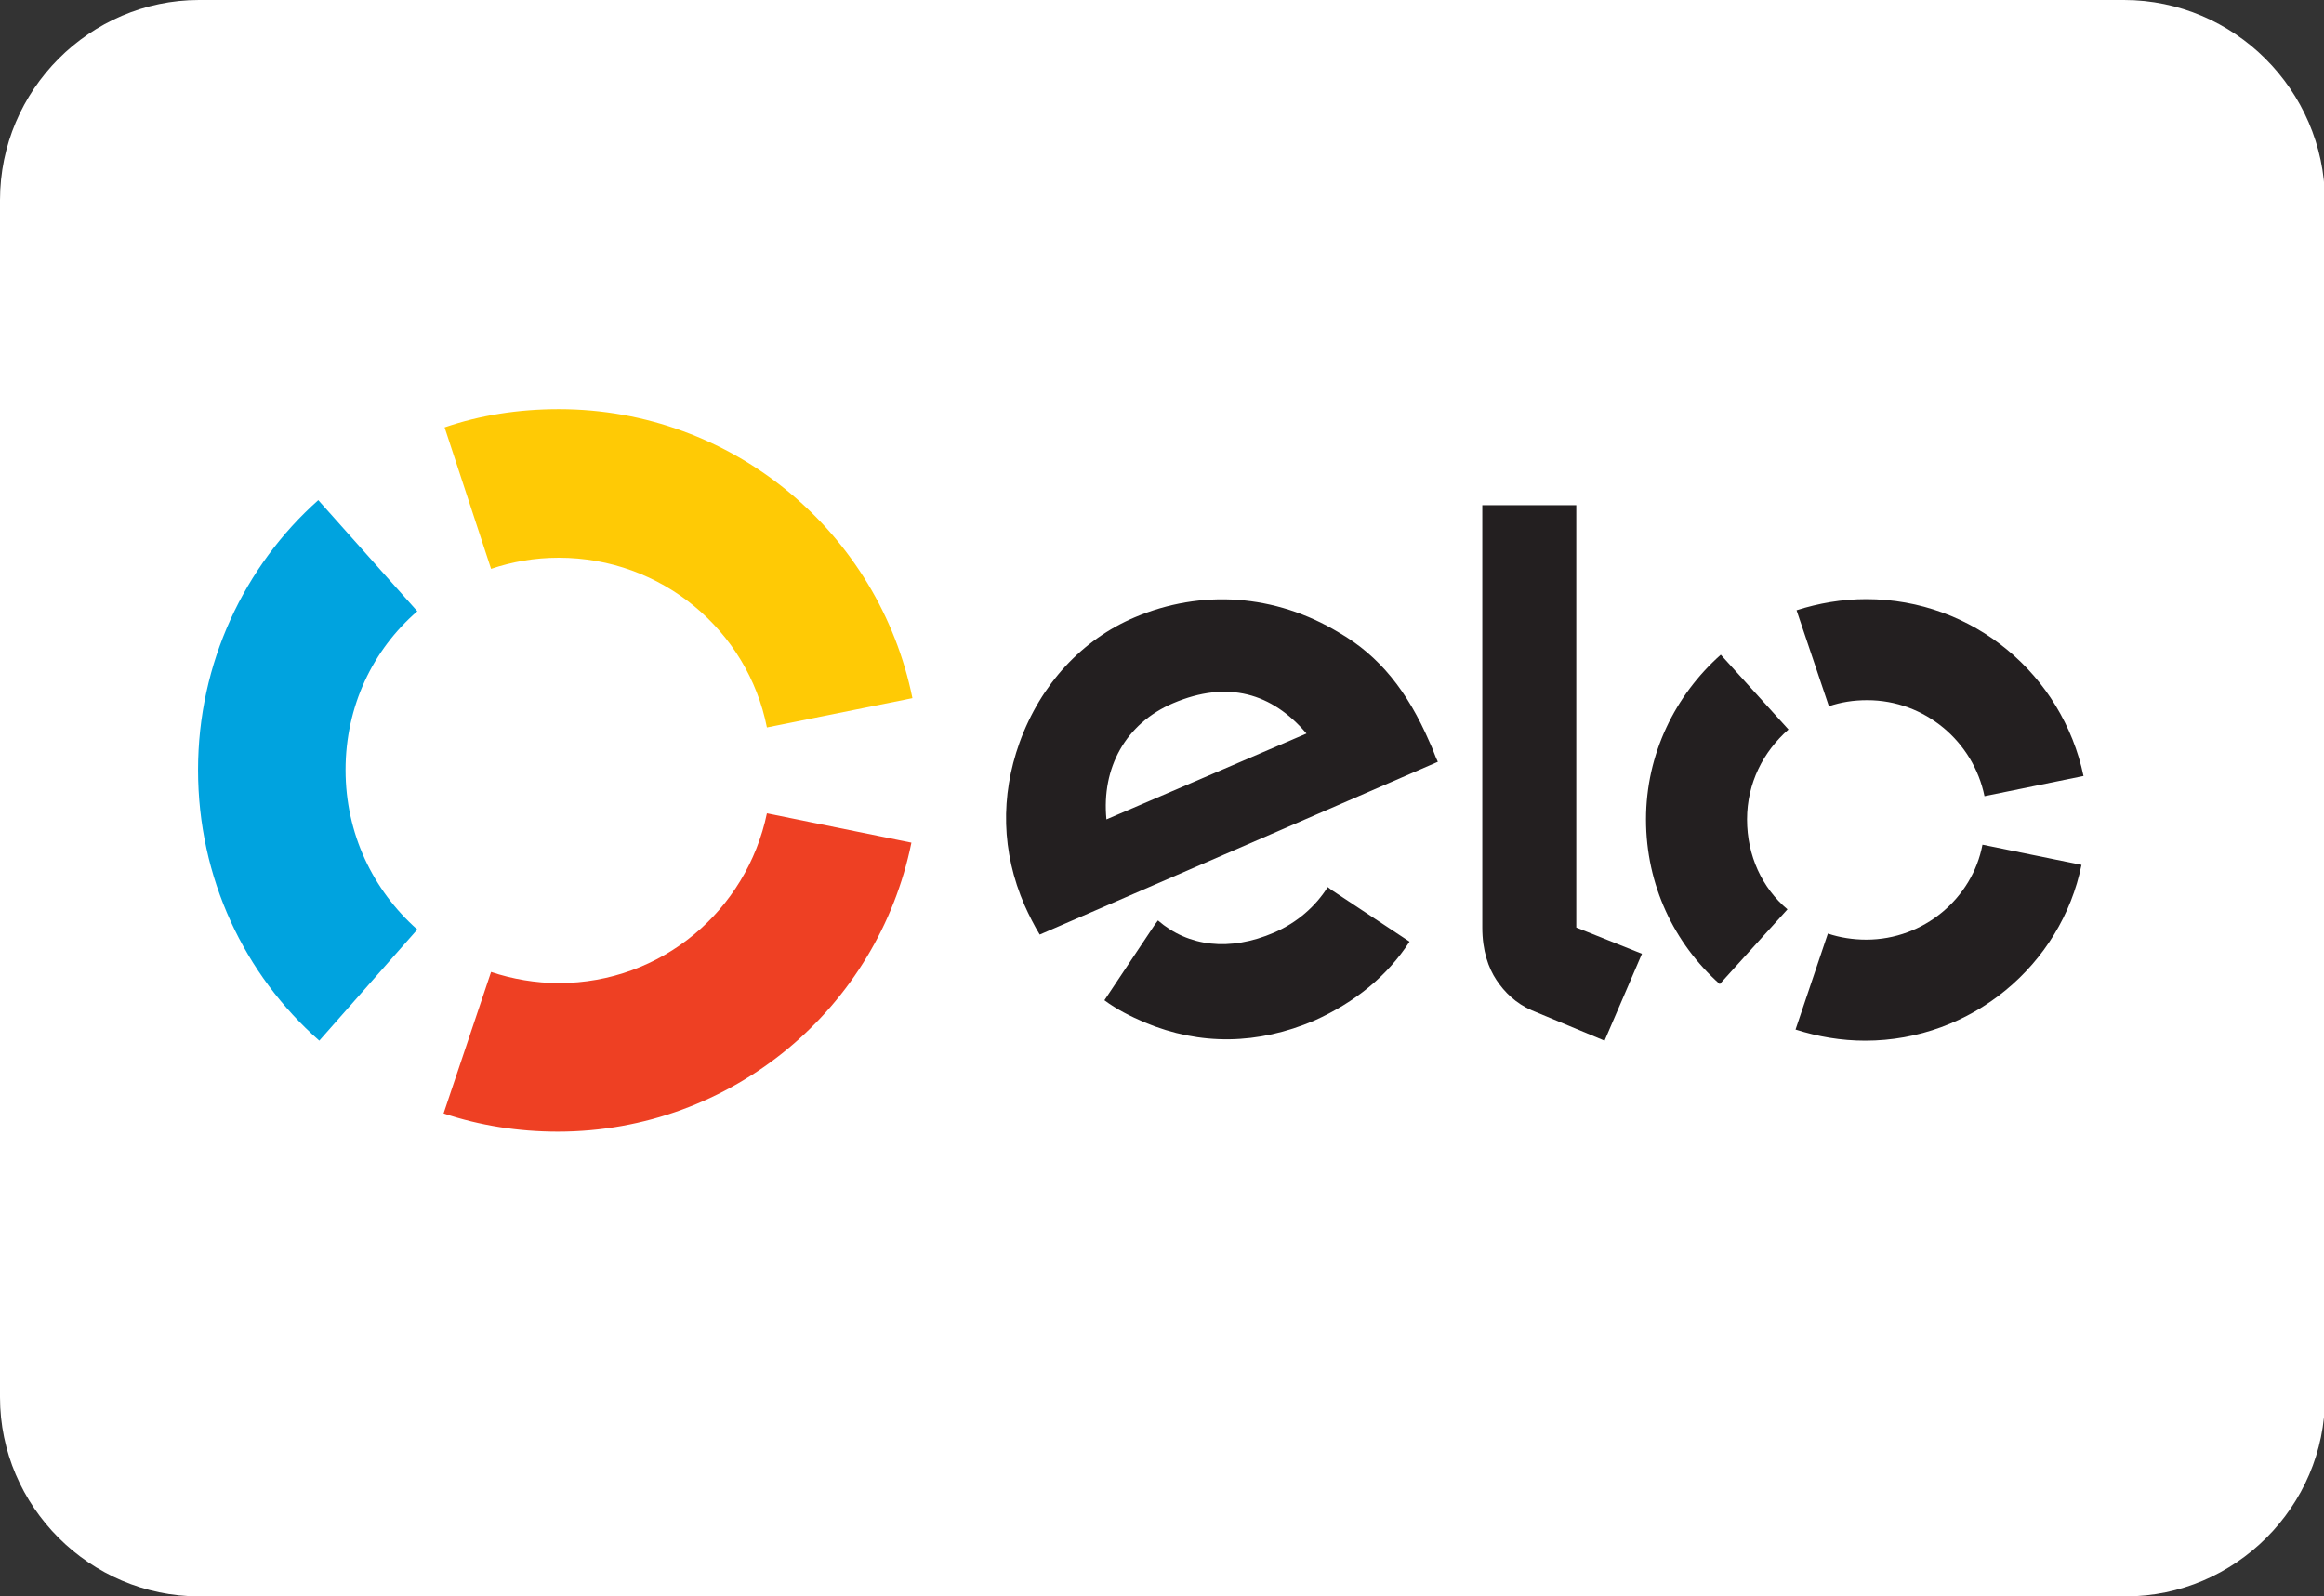 <svg xmlns="http://www.w3.org/2000/svg" xmlns:xlink="http://www.w3.org/1999/xlink" id="Camada_1" x="0px" y="0px" width="230px" height="158px" viewBox="0 0 230 158" style="enable-background:new 0 0 230 158;" xml:space="preserve"><rect x="0" y="0" width="230" height="158" fill="#333333" stroke="none"/>  <style type="text/css">	.st0{fill:#FFFFFF;}	.st1{fill:#FFCA05;}	.st2{fill:#00A3DF;}	.st3{fill:#EE4023;}	.st4{fill:#231F20;}</style>  <g>	<desc>Created with Sketch.</desc></g>  <path class="st0" d="M210.2,0H19.7C8.9,0,0,8.9,0,19.8v118.5C0,149.1,8.9,158,19.7,158h190.7c10.8,0,19.7-8.9,19.7-19.7V19.8 C230,8.9,221.1,0,210.2,0z"></path>  <g>	<g>		<g>			<path class="st1" d="M48.6,56.3c2.1-0.7,4.3-1.1,6.7-1.1c10.2,0,18.7,7.2,20.6,16.8l14.4-2.9c-3.3-16.3-17.7-28.6-35-28.6    c-4,0-7.8,0.6-11.3,1.8L48.6,56.3z"></path>			<path class="st2" d="M31.6,103l9.7-11c-4.4-3.9-7.1-9.5-7.1-15.8c0-6.3,2.7-11.9,7.1-15.7l-9.8-11C24.2,56,19.6,65.6,19.6,76.2    C19.6,86.9,24.2,96.5,31.6,103"></path>			<path class="st3" d="M75.9,80.5c-2,9.6-10.4,16.8-20.6,16.8c-2.3,0-4.6-0.4-6.7-1.1l-4.7,14c3.6,1.2,7.4,1.8,11.3,1.8    c17.3,0,31.7-12.3,35-28.6L75.9,80.5z"></path>		</g>	</g>	<path class="st4" d="M102.9,92.5c-0.5-0.8-1.1-2-1.5-2.9c-2.3-5.3-2.4-10.8-0.5-16.1c2.1-5.8,6.2-10.2,11.4-12.4  c6.6-2.8,13.9-2.3,20.2,1.5c4,2.3,6.8,5.8,9,10.9c0.3,0.6,0.5,1.3,0.8,1.9L102.9,92.5z M116.1,69.6c-4.7,2-7.1,6.4-6.6,11.5  l19.8-8.5C125.9,68.6,121.5,67.3,116.1,69.6z M131.8,88.1C131.7,88.1,131.7,88.1,131.8,88.1l-0.4-0.3c-1.2,1.9-3,3.5-5.3,4.5  c-4.4,1.9-8.5,1.4-11.5-1.2l-0.3,0.4c0,0,0,0,0,0l-5,7.5c1.2,0.9,2.6,1.6,4,2.2c5.5,2.3,11.2,2.2,16.8-0.2c4-1.8,7.2-4.4,9.4-7.8  L131.8,88.1z"></path>	<path class="st4" d="M156,50v41.8l6.5,2.6l-3.7,8.6l-7.2-3c-1.6-0.7-2.7-1.8-3.5-3c-0.8-1.2-1.4-2.9-1.4-5.2V50H156z"></path>	<g>		<path class="st4" d="M172.9,81.1c0-3.6,1.6-6.7,4.1-8.9l-6.7-7.4c-4.5,4-7.4,9.8-7.4,16.3c0,6.5,2.8,12.3,7.3,16.3l6.7-7.4   C174.4,87.9,172.9,84.7,172.9,81.1z"></path>		<path class="st4" d="M184.7,93c-1.3,0-2.6-0.2-3.8-0.6l-3.2,9.5c2.2,0.7,4.5,1.1,6.9,1.1c10.5,0,19.4-7.5,21.4-17.4l-9.8-2   C195.2,88.9,190.4,93,184.7,93z"></path>		<path class="st4" d="M184.7,59.3c-2.4,0-4.7,0.4-6.9,1.1l3.2,9.5c1.2-0.4,2.4-0.6,3.8-0.6c5.7,0,10.5,4.1,11.6,9.5l9.8-2   C204.1,66.8,195.3,59.3,184.7,59.3z"></path>	</g></g></svg>